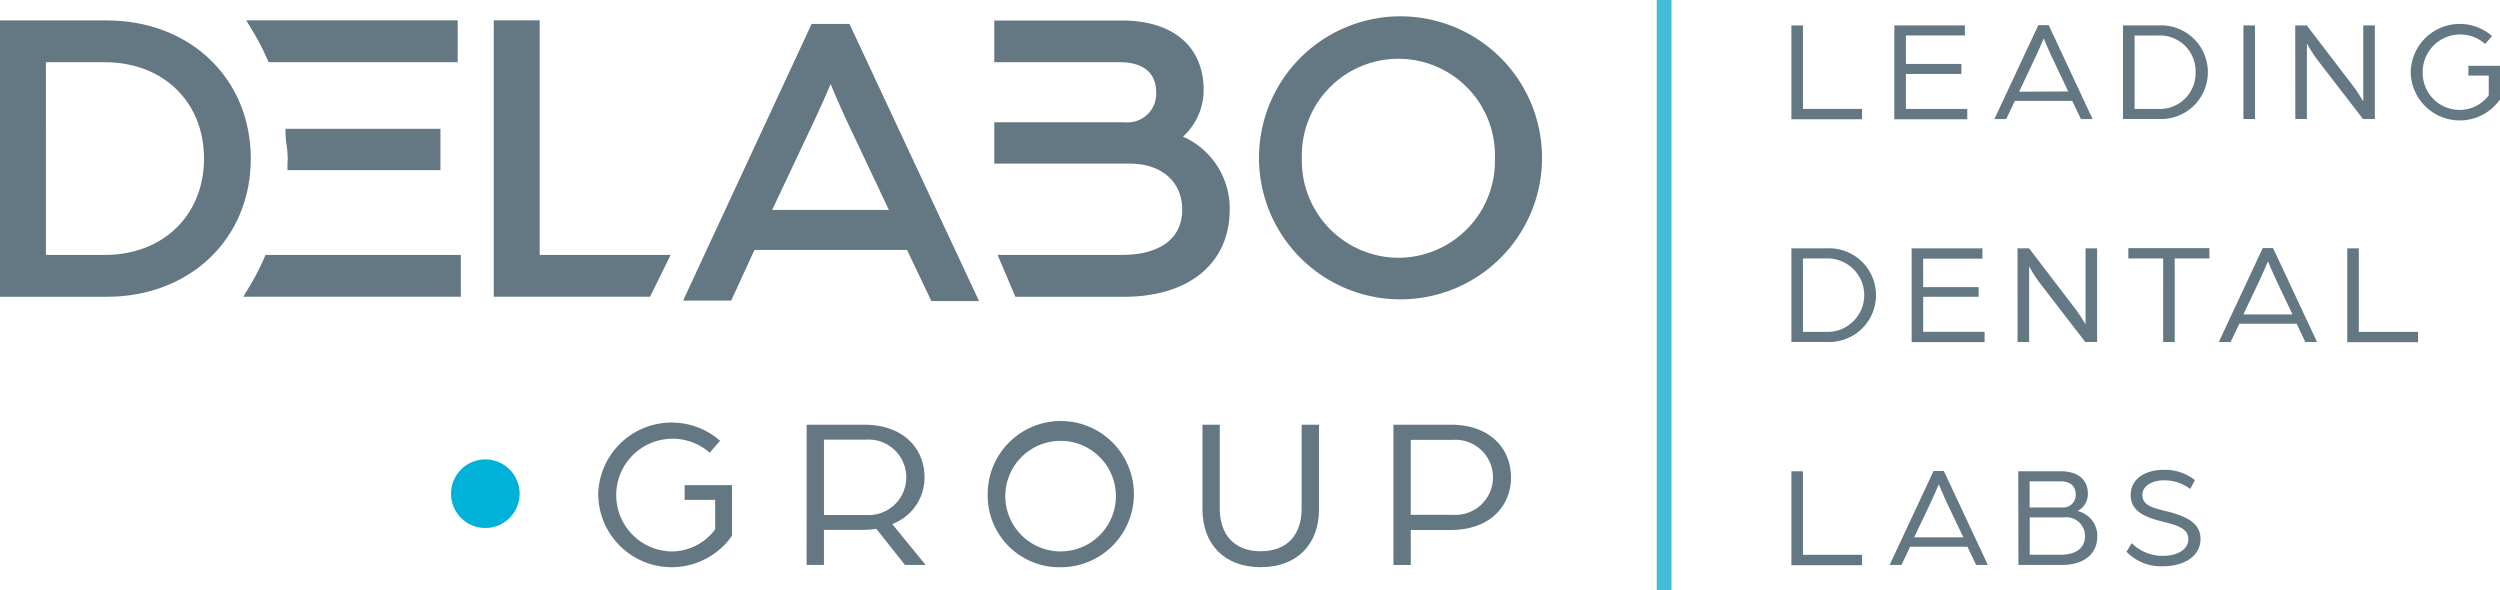 <svg xmlns="http://www.w3.org/2000/svg" id="Delabo_Logo" width="281" height="66.347" viewBox="0 0 281 66.347"><path id="Pfad_1" data-name="Pfad 1" d="M136.49,103.469a8.259,8.259,0,0,1,13.7-6.086l-1.162,1.342a6.336,6.336,0,1,0-4.309,11.1,6.1,6.1,0,0,0,4.919-2.486v-3.31h-3.432v-1.655h5.331v5.674a8.259,8.259,0,0,1-15.042-4.576Z" transform="translate(-69.254 -47.842)" fill="#637882"></path><path id="Pfad_2" data-name="Pfad 2" d="M176.836,95.76h6.481c4.379,0,6.766,2.654,6.766,5.935a5.57,5.57,0,0,1-3.63,5.227l3.752,4.6h-2.323l-3.217-4.065a9.873,9.873,0,0,1-1.533.122h-4.356v3.938H176.83Zm6.621,10.146a4.246,4.246,0,1,0,.023-8.468h-4.7v8.468Z" transform="translate(-86.166 -48.021)" fill="#637882"></path><path id="Pfad_3" data-name="Pfad 3" d="M211.87,103.345a8.218,8.218,0,1,1,8.23,8.131,8.061,8.061,0,0,1-8.23-8.131Zm14.409,0a6.214,6.214,0,1,0-1.766,4.48A6.2,6.2,0,0,0,226.279,103.345Z" transform="translate(-100.855 -47.719)" fill="#637882"></path><path id="Pfad_4" data-name="Pfad 4" d="M253.44,105.25V95.76h1.946v9.432c0,2.9,1.609,4.791,4.6,4.791s4.6-1.87,4.6-4.791V95.76h1.957v9.49c0,3.943-2.462,6.522-6.551,6.522S253.44,109.193,253.44,105.25Z" transform="translate(-118.283 -48.021)" fill="#637882"></path><path id="Pfad_5" data-name="Pfad 5" d="M290.4,95.76h6.47c4.362,0,6.743,2.654,6.743,5.912s-2.381,5.918-6.766,5.918h-4.5v3.938H290.4Zm6.644,10.123a4.222,4.222,0,1,0,.023-8.421h-4.722v8.421Z" transform="translate(-133.778 -48.021)" fill="#637882"></path><path id="Pfad_6" data-name="Pfad 6" d="M367.42,18.48h1.3v9.385h6.644v1.162H367.42Z" transform="translate(-166.067 -15.623)" fill="#637882"></path><path id="Pfad_7" data-name="Pfad 7" d="M387.34,18.48h7.933v1.133h-6.632v3.2h6.237v1.121h-6.237v3.932h6.9v1.162h-8.2Z" transform="translate(-174.418 -15.623)" fill="#637882"></path><path id="Pfad_8" data-name="Pfad 8" d="M411.647,18.42h1.162l4.937,10.558h-1.313l-.976-2.044H409.01l-.97,2.044h-1.33Zm3.363,7.457-1.934-4.065c-.354-.767-.761-1.771-.825-1.9-.064.128-.459,1.121-.831,1.9l-1.934,4.094Z" transform="translate(-182.538 -15.597)" fill="#637882"></path><path id="Pfad_9" data-name="Pfad 9" d="M431.6,18.48h4A5.267,5.267,0,1,1,435.6,29h-4Zm3.914,9.385a4.013,4.013,0,0,0,4.24-4.123,4.013,4.013,0,0,0-4.24-4.129H432.9v8.253Z" transform="translate(-192.973 -15.623)" fill="#637882"></path><path id="Pfad_10" data-name="Pfad 10" d="M454.9,18.48h1.3V29h-1.3Z" transform="translate(-202.741 -15.623)" fill="#637882"></path><path id="Pfad_11" data-name="Pfad 11" d="M464.93,18.48h1.3l5.227,6.836c.54.714,1.121,1.707,1.121,1.707V18.48h1.3V29h-1.33L467.4,22.325a17.1,17.1,0,0,1-1.161-1.818V29h-1.3Z" transform="translate(-206.946 -15.623)" fill="#637882"></path><path id="Pfad_12" data-name="Pfad 12" d="M487.28,23.62a5.511,5.511,0,0,1,9.141-4.065l-.778.889a4.211,4.211,0,0,0-7.016,3.171,4.147,4.147,0,0,0,4.141,4.24,4.065,4.065,0,0,0,3.281-1.644V24h-2.288V22.9h3.554v3.775A5.512,5.512,0,0,1,487.28,23.62Z" transform="translate(-216.316 -15.501)" fill="#637882"></path><path id="Pfad_13" data-name="Pfad 13" d="M367.42,61.62h4a5.27,5.27,0,1,1,0,10.529h-4Zm3.914,9.391a4.129,4.129,0,1,0,0-8.253h-2.613v8.253Z" transform="translate(-166.067 -33.708)" fill="#637882"></path><path id="Pfad_14" data-name="Pfad 14" d="M390.69,61.62h7.957v1.162h-6.661v3.2h6.238v1.086h-6.238V71h6.905v1.162h-8.2Z" transform="translate(-175.822 -33.708)" fill="#637882"></path><path id="Pfad_15" data-name="Pfad 15" d="M411.18,61.62h1.3l5.227,6.841c.534.714,1.121,1.7,1.121,1.7V61.62h1.3V72.149H418.8l-5.151-6.679a17.1,17.1,0,0,1-1.162-1.818v8.5h-1.3Z" transform="translate(-184.412 -33.708)" fill="#637882"></path><path id="Pfad_16" data-name="Pfad 16" d="M436.544,62.742H432.63V61.58h9.112v1.162h-3.9v9.391h-1.3Z" transform="translate(-193.405 -33.691)" fill="#637882"></path><path id="Pfad_17" data-name="Pfad 17" d="M455.077,61.57h1.162l4.942,10.558h-1.318l-.97-2.05h-6.447l-.976,2.05h-1.33Zm3.345,7.457-1.928-4.065c-.36-.767-.767-1.742-.831-1.9-.064.128-.459,1.115-.831,1.9L452.9,69.027Z" transform="translate(-200.746 -33.687)" fill="#637882"></path><path id="Pfad_18" data-name="Pfad 18" d="M475,61.62h1.3v9.391h6.661v1.162H475Z" transform="translate(-211.168 -33.708)" fill="#637882"></path><path id="Pfad_19" data-name="Pfad 19" d="M367.42,104.77h1.3v9.391h6.644v1.162H367.42Z" transform="translate(-166.067 -51.798)" fill="#637882"></path><path id="Pfad_20" data-name="Pfad 20" d="M391.367,104.72h1.161l4.942,10.558h-1.318l-.976-2.05h-6.441l-.976,2.05h-1.33Zm3.345,7.451-1.934-4.065c-.354-.767-.761-1.771-.825-1.9-.064.134-.459,1.121-.83,1.9l-1.934,4.065Z" transform="translate(-174.036 -51.777)" fill="#637882"></path><path id="Pfad_21" data-name="Pfad 21" d="M411.32,104.77h4.82c1.742,0,3.008.831,3.008,2.521a2.143,2.143,0,0,1-1.162,1.946,2.863,2.863,0,0,1,2.224,2.828c0,2.062-1.574,3.235-3.978,3.235h-4.89Zm4.954,4.065a1.4,1.4,0,0,0,1.51-1.458c0-.929-.616-1.481-1.742-1.481H412.6v2.939Zm-.145,5.314c1.638,0,2.695-.732,2.695-2.079a2.091,2.091,0,0,0-2.37-2.114h-3.839v4.193Z" transform="translate(-184.471 -51.798)" fill="#637882"></path><path id="Pfad_22" data-name="Pfad 22" d="M432.28,113.7l.581-.976a4.873,4.873,0,0,0,3.572,1.429c1.365,0,2.794-.581,2.794-1.9,0-1.2-1.365-1.556-2.712-1.9-1.887-.47-3.769-1.074-3.769-3.02s1.8-2.846,3.688-2.846a5.413,5.413,0,0,1,3.537,1.162l-.534.987a4.8,4.8,0,0,0-3-.97c-1.04,0-2.375.482-2.375,1.655s1.208,1.446,2.619,1.8c1.946.488,3.914,1.162,3.914,3.119,0,2.16-2.16,3.084-4.176,3.084a5.378,5.378,0,0,1-4.135-1.626Z" transform="translate(-193.258 -51.678)" fill="#637882"></path><path id="Pfad_23" data-name="Pfad 23" d="M76.192,42.364v.772H93.383V38.49H75.96l.023.813a8.739,8.739,0,0,0,.1.947,11.909,11.909,0,0,1,.134,1.585.9.9,0,0,1,0,.18A2.324,2.324,0,0,0,76.192,42.364Z" transform="translate(-43.878 -24.011)" fill="#637882"></path><path id="Pfad_24" data-name="Pfad 24" d="M70.687,21.751l.2.453H92.141V17.5H68.37l.7,1.162a26.448,26.448,0,0,1,1.62,3.09Z" transform="translate(-40.696 -15.212)" fill="#637882"></path><path id="Pfad_25" data-name="Pfad 25" d="M70.106,63.347a26.95,26.95,0,0,1-1.609,3.1L67.8,67.6H92.256V62.9H70.3Z" transform="translate(-40.457 -34.245)" fill="#637882"></path><path id="Pfad_26" data-name="Pfad 26" d="M100.723,3.94H95.56V35.005h17.568l2.311-4.7H100.723Z" transform="translate(-40.062 -1.652)" fill="#637882"></path><path id="Pfad_27" data-name="Pfad 27" d="M167.37,18.19l-14.45,31.1h5.407l2.619-5.7h17.144l2.741,5.75h5.355L171.621,18.19ZM176.052,39.1h-13.12l4.913-10.413c.581-1.231,1.208-2.666,1.655-3.734.459,1.086,1.069,2.515,1.632,3.729Z" transform="translate(-76.142 -15.501)" fill="#637882"></path><path id="Pfad_28" data-name="Pfad 28" d="M234.36,30.58a7.062,7.062,0,0,0,2.323-5.227c0-4.9-3.432-7.823-9.188-7.823H213.15v4.687h14.13c1.522,0,4.065.441,4.065,3.4a3.207,3.207,0,0,1-3.485,3.351H213.15v4.646h15.216c3.589,0,5.906,2.033,5.906,5.175,0,3.235-2.48,5.088-6.812,5.088H213.522l2,4.71h12.167c7.353,0,11.923-3.763,11.923-9.827A8.834,8.834,0,0,0,234.36,30.58Z" transform="translate(-101.392 -15.224)" fill="#637882"></path><path id="Pfad_29" data-name="Pfad 29" d="M279.955,16.719a15.907,15.907,0,1,0,11.416,4.611,15.989,15.989,0,0,0-11.416-4.611Zm0,27.139a10.9,10.9,0,0,1-10.872-11.151,10.856,10.856,0,1,1,21.7,0,10.879,10.879,0,0,1-10.831,11.151Z" transform="translate(-122.752 -14.884)" fill="#637882"></path><path id="Pfad_30" data-name="Pfad 30" d="M32.7,17.51H20.72V48.575H32.7c9.391,0,16.209-6.528,16.209-15.53S42.092,17.51,32.7,17.51Zm-6.818,4.7H32.5c6.563,0,11.151,4.455,11.151,10.831S39.032,43.871,32.5,43.871H25.883Z" transform="translate(-20.72 -15.216)" fill="#637882"></path><rect id="Rechteck_1" data-name="Rechteck 1" width="1.661" height="66.347" transform="translate(186.218)" fill="#43bdd7"></rect><circle id="Ellipse_1" data-name="Ellipse 1" cx="3.856" cy="3.856" r="3.856" transform="translate(50.695 51.636)" fill="#00b2d7"></circle></svg>